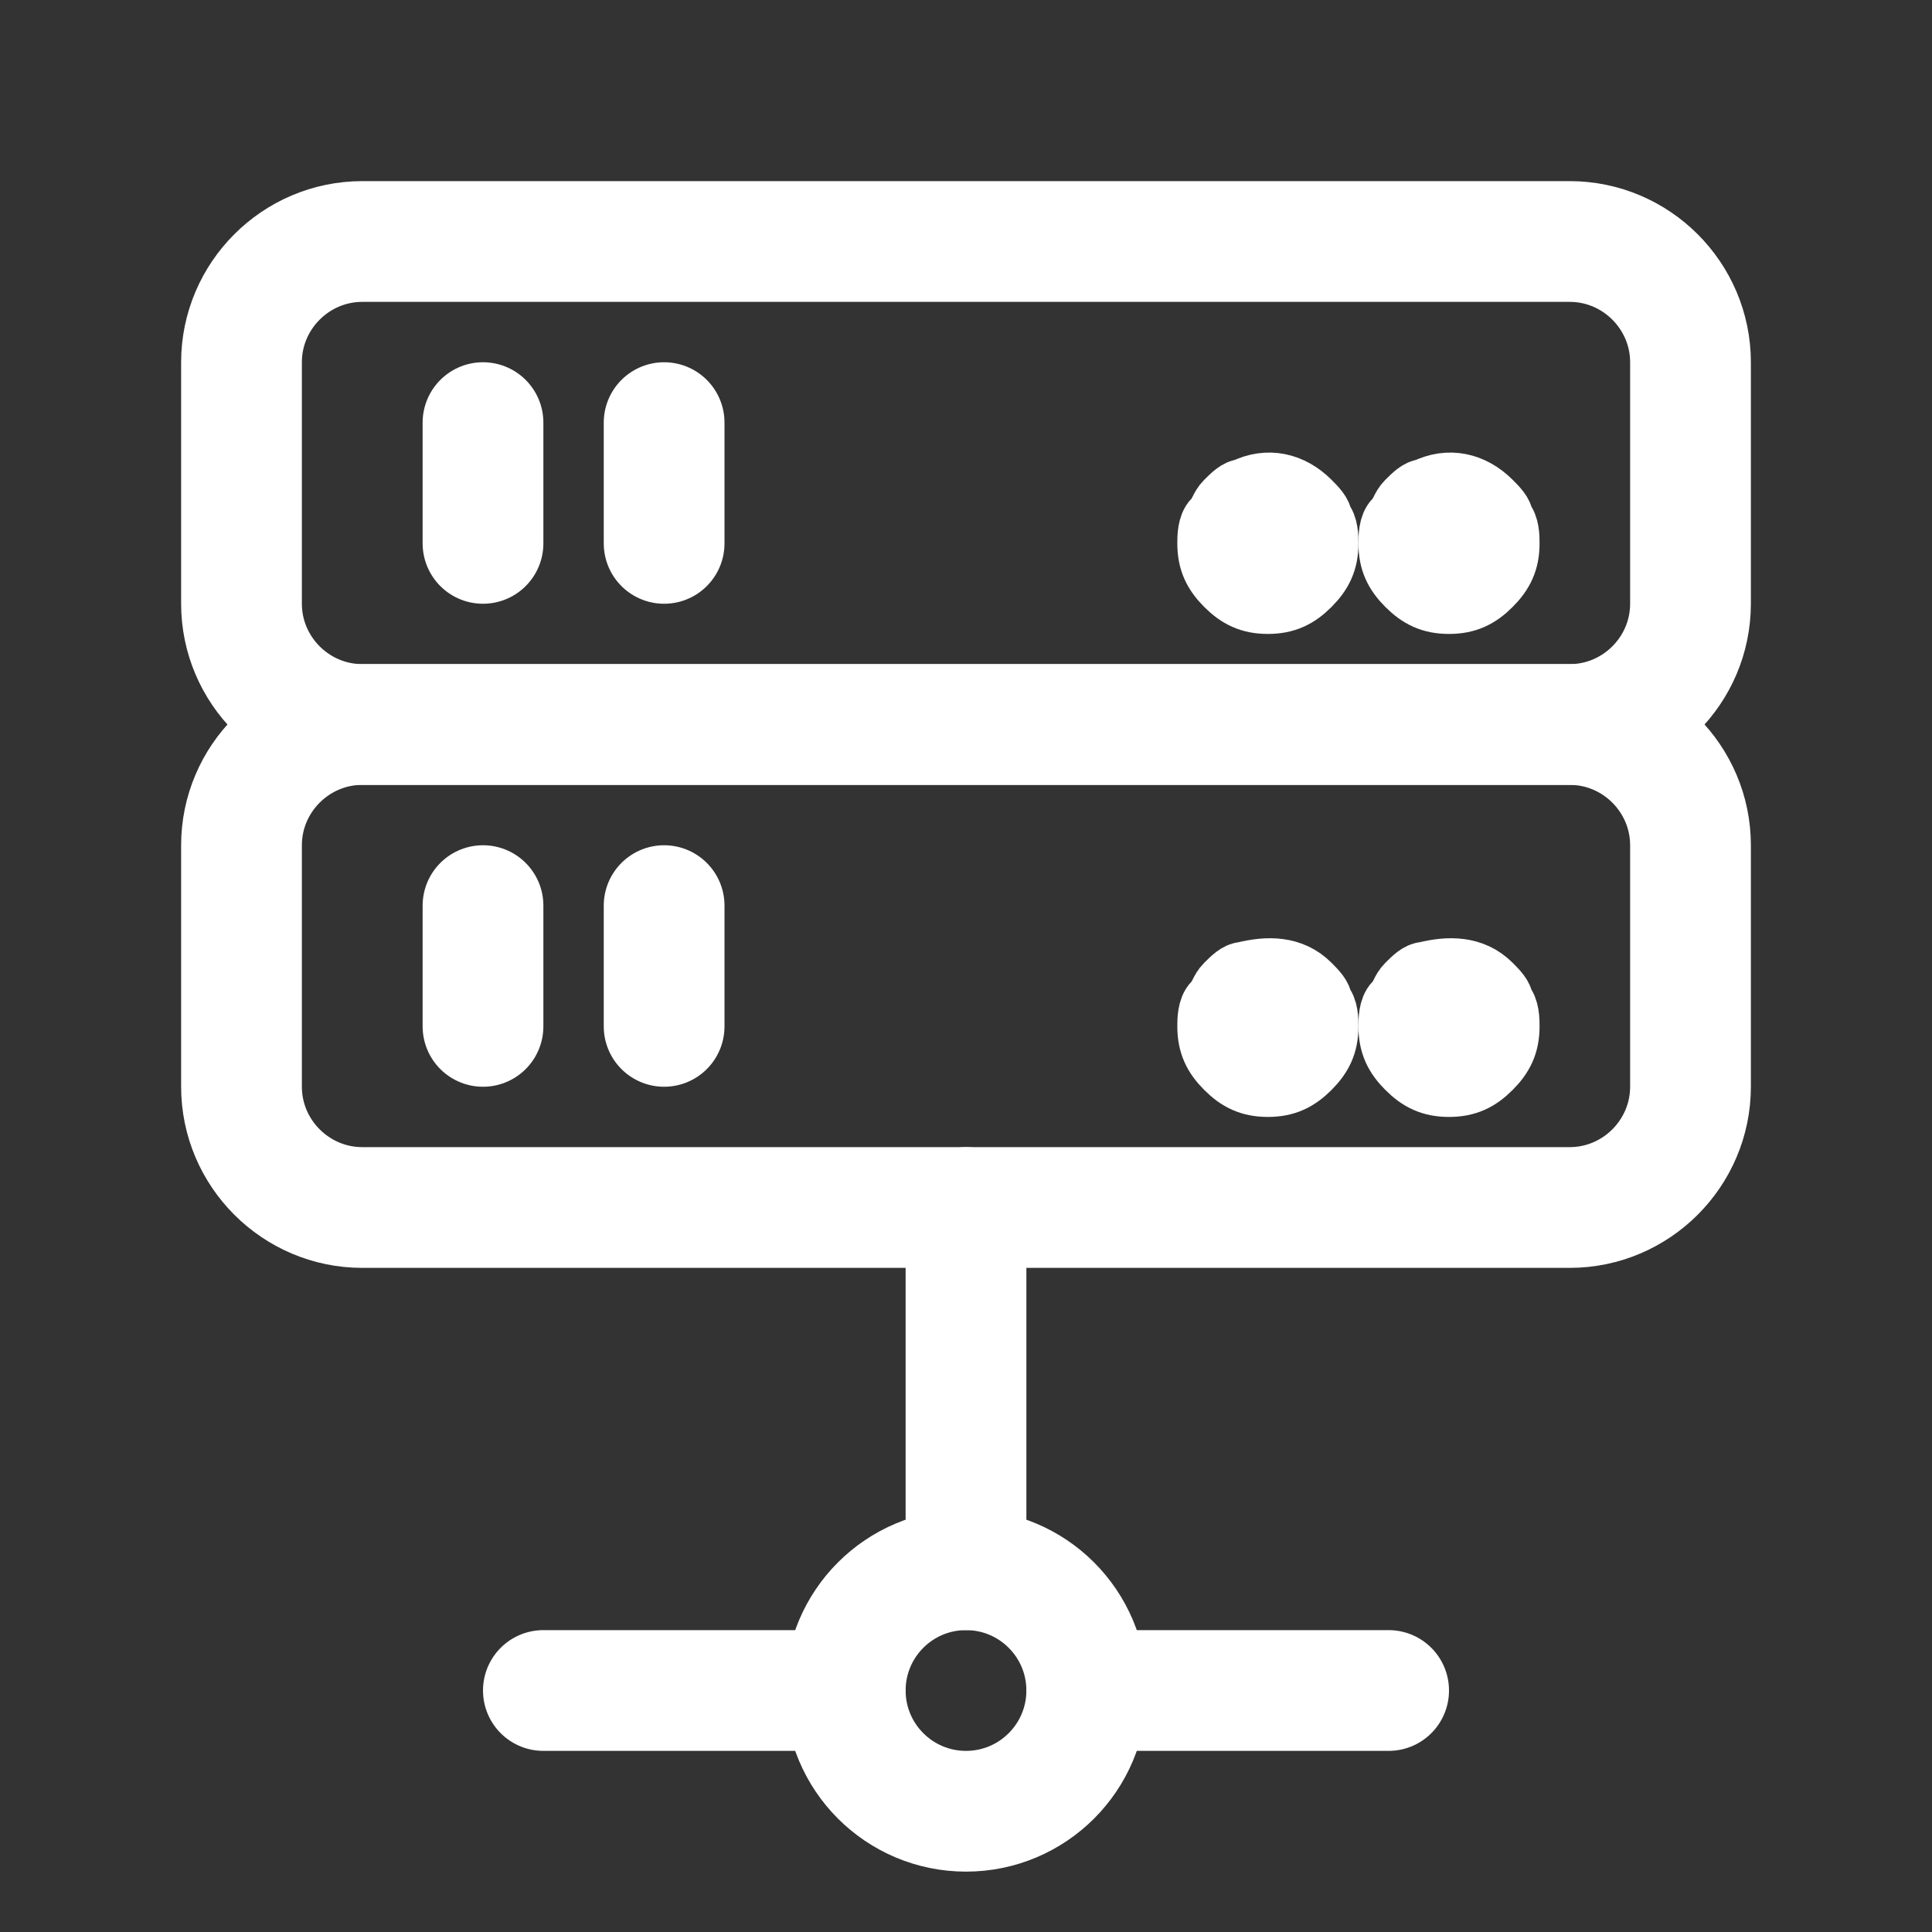 <?xml version="1.0" encoding="UTF-8"?>
<svg xmlns="http://www.w3.org/2000/svg" xmlns:xlink="http://www.w3.org/1999/xlink" version="1.1" id="Icons" viewBox="0 0 32 32" xml:space="preserve" width="800px" height="800px" fill="#ffffff" stroke="#ffffff"><rect x="0" y="0" width="32" height="32" fill="#333333" stroke="none"/> <g id="SVGRepo_bgCarrier" stroke-width="0"></g> <g id="SVGRepo_tracerCarrier" stroke-linecap="round" stroke-linejoin="round" stroke="#CCCCCC" stroke-width="0.064"></g> <g id="SVGRepo_iconCarrier"> <style type="text/css"> .st0{fill:none;stroke:#ffffff;stroke-width:2;stroke-linecap:round;stroke-linejoin:round;stroke-miterlimit:10;} .st1{fill:none;stroke:#ffffff;stroke-width:2;stroke-linejoin:round;stroke-miterlimit:10;} </style> <path class="st0" d="M26,12H6c-1.1,0-2-0.9-2-2V6c0-1.1,0.9-2,2-2h20c1.1,0,2,0.9,2,2v4C28,11.1,27.1,12,26,12z"></path> <line class="st0" x1="8" y1="7" x2="8" y2="9"></line> <line class="st0" x1="11" y1="7" x2="11" y2="9"></line> <g> <path d="M21,10c-0.3,0-0.5-0.1-0.7-0.3C20.1,9.5,20,9.3,20,9c0-0.1,0-0.3,0.1-0.4c0.1-0.1,0.1-0.2,0.2-0.3c0.1-0.1,0.2-0.2,0.3-0.2 C21,7.9,21.4,8,21.7,8.3c0.1,0.1,0.2,0.2,0.2,0.3C22,8.7,22,8.9,22,9c0,0.3-0.1,0.5-0.3,0.7C21.5,9.9,21.3,10,21,10z"></path> </g> <g> <path d="M24,10c-0.3,0-0.5-0.1-0.7-0.3C23.1,9.5,23,9.3,23,9c0-0.1,0-0.3,0.1-0.4c0.1-0.1,0.1-0.2,0.2-0.3c0.1-0.1,0.2-0.2,0.3-0.2 C24,7.9,24.4,8,24.7,8.3c0.1,0.1,0.2,0.2,0.2,0.3C25,8.7,25,8.9,25,9c0,0.3-0.1,0.5-0.3,0.7C24.5,9.9,24.3,10,24,10z"></path> </g> <path class="st0" d="M26,20H6c-1.1,0-2-0.9-2-2v-4c0-1.1,0.9-2,2-2h20c1.1,0,2,0.9,2,2v4C28,19.1,27.1,20,26,20z"></path> <line class="st0" x1="8" y1="15" x2="8" y2="17"></line> <line class="st0" x1="11" y1="15" x2="11" y2="17"></line> <g> <path d="M21,18c-0.3,0-0.5-0.1-0.7-0.3C20.1,17.5,20,17.3,20,17c0-0.1,0-0.3,0.1-0.4c0.1-0.1,0.1-0.2,0.2-0.3 c0.1-0.1,0.2-0.2,0.3-0.2c0.4-0.1,0.8-0.1,1.1,0.2c0.1,0.1,0.2,0.2,0.2,0.3C22,16.7,22,16.9,22,17c0,0.3-0.1,0.5-0.3,0.7 C21.5,17.9,21.3,18,21,18z"></path> </g> <g> <path d="M24,18c-0.3,0-0.5-0.1-0.7-0.3C23.1,17.5,23,17.3,23,17c0-0.1,0-0.3,0.1-0.4c0.1-0.1,0.1-0.2,0.2-0.3 c0.1-0.1,0.2-0.2,0.3-0.2c0.4-0.1,0.8-0.1,1.1,0.2c0.1,0.1,0.2,0.2,0.2,0.3C25,16.7,25,16.9,25,17c0,0.3-0.1,0.5-0.3,0.7 C24.5,17.9,24.3,18,24,18z"></path> </g> <circle class="st0" cx="16" cy="28" r="2"></circle> <line class="st0" x1="16" y1="20" x2="16" y2="26"></line> <line class="st0" x1="9" y1="28" x2="14" y2="28"></line> <line class="st0" x1="18" y1="28" x2="23" y2="28"></line> </g> </svg>
